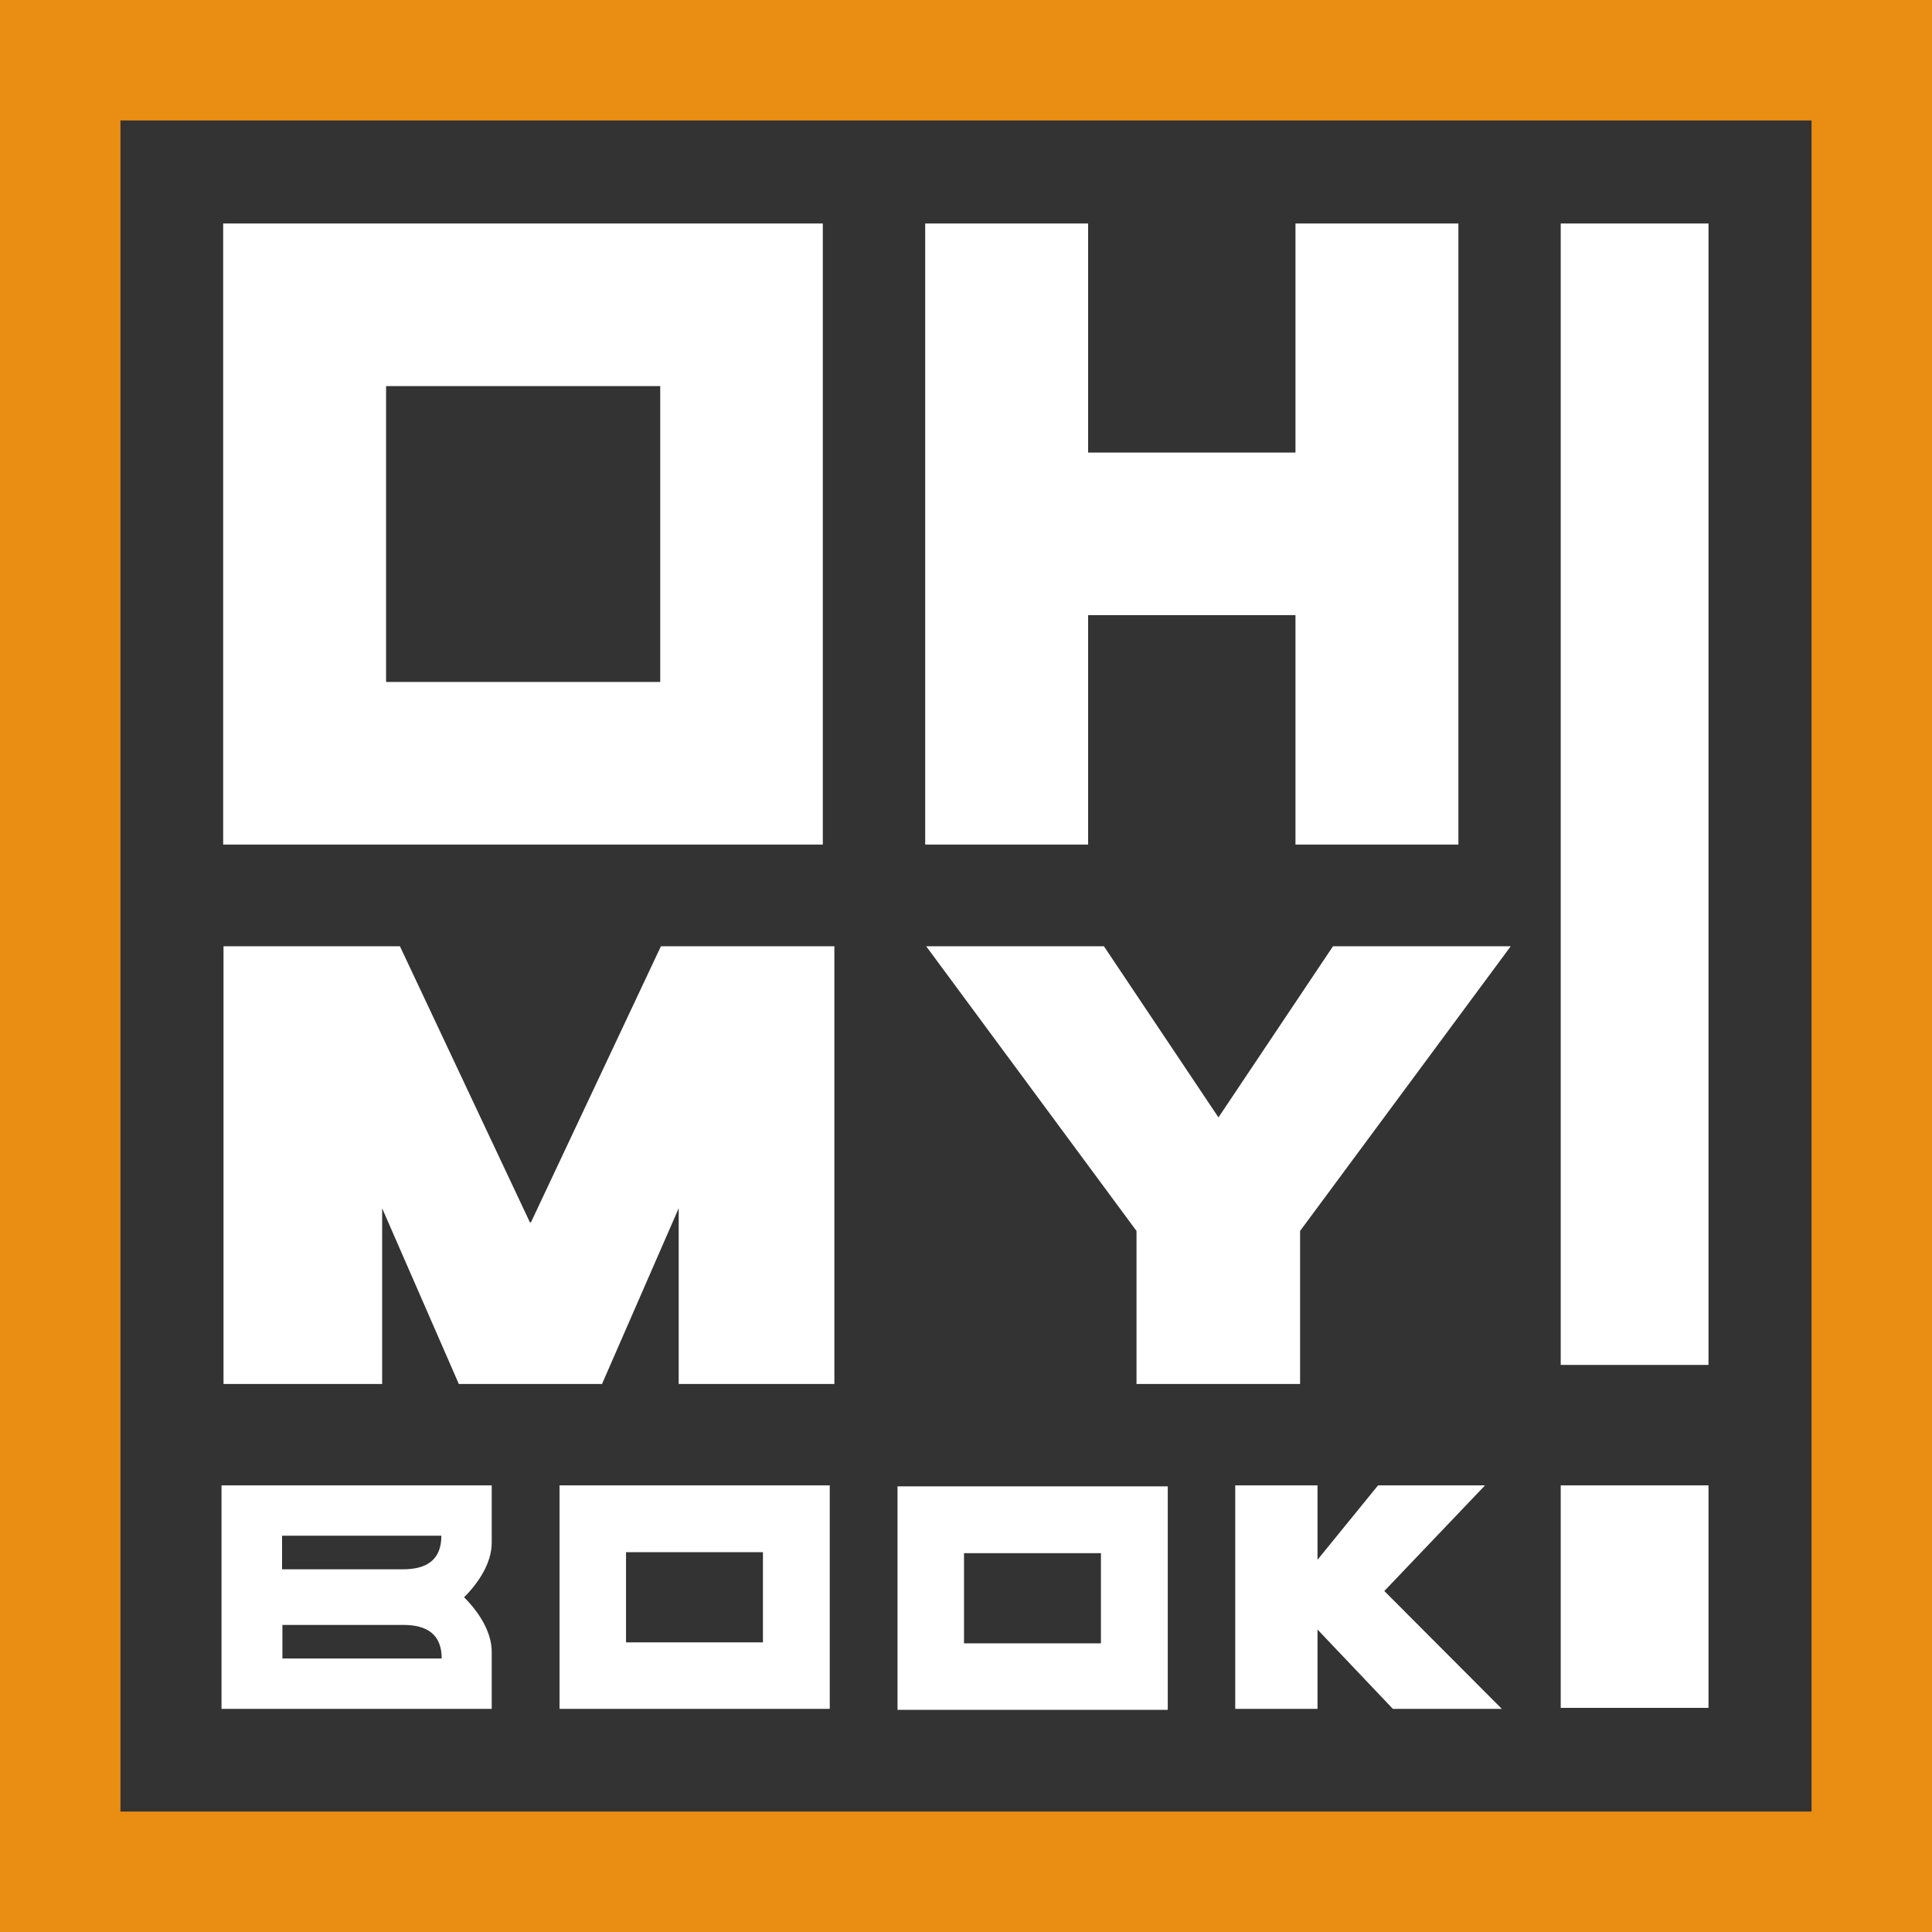 <?xml version="1.0" encoding="UTF-8"?> <svg xmlns="http://www.w3.org/2000/svg" width="138" height="138" viewBox="0 0 138 138" fill="none"><rect x="0" y="0" width="138" height="138" fill="#333333" stroke="none"/> <path d="M48.478 98.857V86.303L43.001 98.857H32.774L27.296 86.303V98.857H15.965V67.59H28.566L37.852 87.314H37.923L47.209 67.59H59.598V98.857H48.478Z" fill="white"></path> <path d="M99.491 122.061L94.108 116.395V122.061H88.231V106.098H94.108V111.411L98.433 106.098H105.933H106.074L98.88 113.644L107.273 122.061H107.132H99.491Z" fill="white"></path> <path d="M122.036 15.964H111.48V97.494H122.036V15.964Z" fill="white"></path> <path d="M122.036 106.098H111.48V121.99H122.036V106.098Z" fill="white"></path> <path d="M95.214 67.59L87.033 79.815L78.851 67.59H66.156L81.179 87.925V98.857H92.863V87.925L107.909 67.59H95.214Z" fill="white"></path> <path d="M92.534 15.964V27.93V32.044V32.326H77.723V32.044V27.93V15.964H66.086V60.326H77.723V51.792V45.985V43.94H83.036H85.411H92.534V45.985V51.792V60.326H104.171V15.964H92.534Z" fill="white"></path> <path d="M15.94 15.964V60.326H58.773V15.964H15.94ZM47.16 48.712H27.577V27.578H47.16V48.712Z" fill="white"></path> <path d="M39.967 106.098V122.061H59.268V106.098H39.967ZM54.496 117.312H44.716V110.87H54.496V117.312Z" fill="white"></path> <path d="M64.109 106.168V122.131H83.411V106.168H64.109ZM78.638 117.382H68.858V110.94H78.638V117.382Z" fill="white"></path> <path d="M138 138H0V0H138V138ZM8.604 129.396H129.396V8.604H8.604V129.396Z" fill="#EA8D13"></path> <path d="M35.123 106.098H15.822V122.061H35.123V117.993C35.123 116.536 34.183 115.125 33.149 114.091C34.183 113.056 35.123 111.646 35.123 110.188V106.098ZM31.526 109.695C31.526 111.411 30.492 112.093 28.776 112.093H20.148V109.695H31.526ZM20.172 118.464V116.066H28.799C30.516 116.066 31.55 116.747 31.55 118.464H20.172Z" fill="white"></path> </svg> 